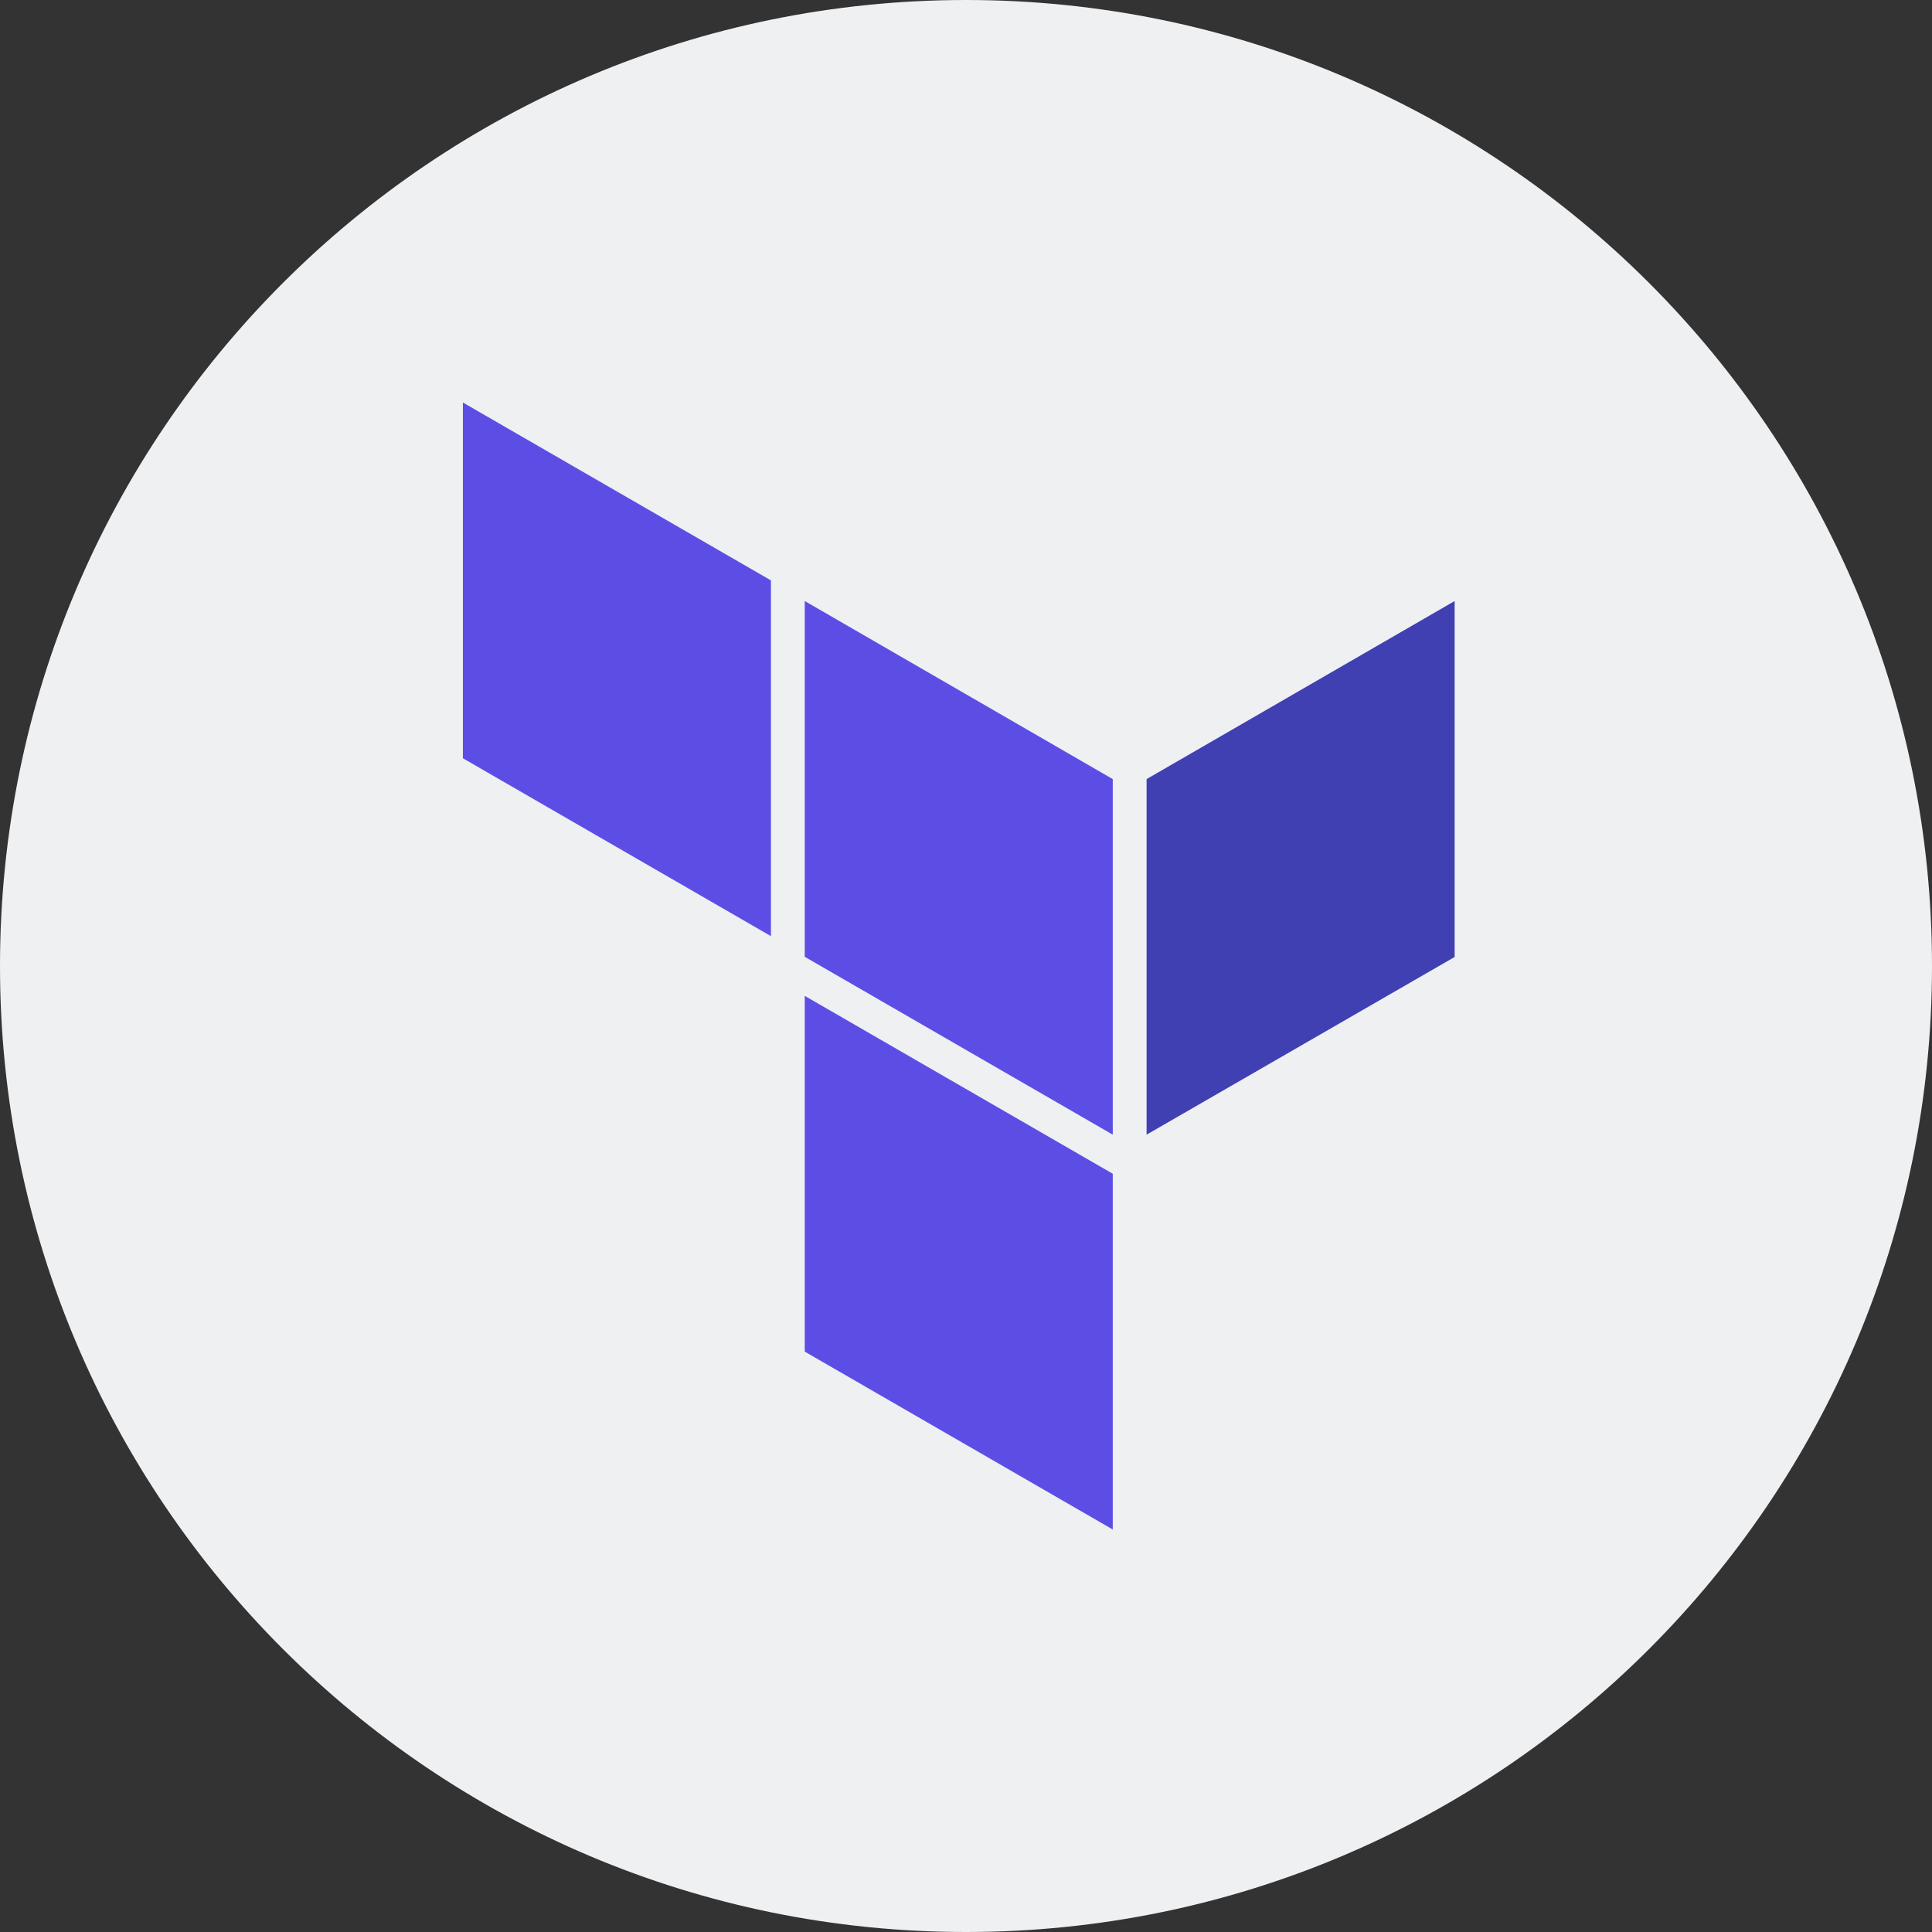 <svg width="96" height="96" viewBox="0 0 96 96" fill="none" xmlns="http://www.w3.org/2000/svg">
<rect x="0" y="0" width="96" height="96" fill="#333333" stroke="none"/>
<g clip-path="url(#clip0_1229_1038)">
<path d="M96 48C96 21.49 74.51 0 48 0C21.49 0 0 21.49 0 48C0 74.51 21.49 96 48 96C74.51 96 96 74.51 96 48Z" fill="#EFF0F2"/>
<path d="M56.973 56.381L72.28 47.552V29.865L56.973 38.713V56.381Z" fill="#4040B2"/>
<path d="M39.987 29.865L55.293 38.713V56.381L39.987 47.543M23 37.677L38.307 46.516V28.839L23 20M39.987 67.161L55.293 76V58.323L39.987 49.484" fill="#5C4EE5"/>
</g>
<defs>
<clipPath id="clip0_1229_1038">
<rect width="96" height="96" fill="white"/>
</clipPath>
</defs>
</svg>
